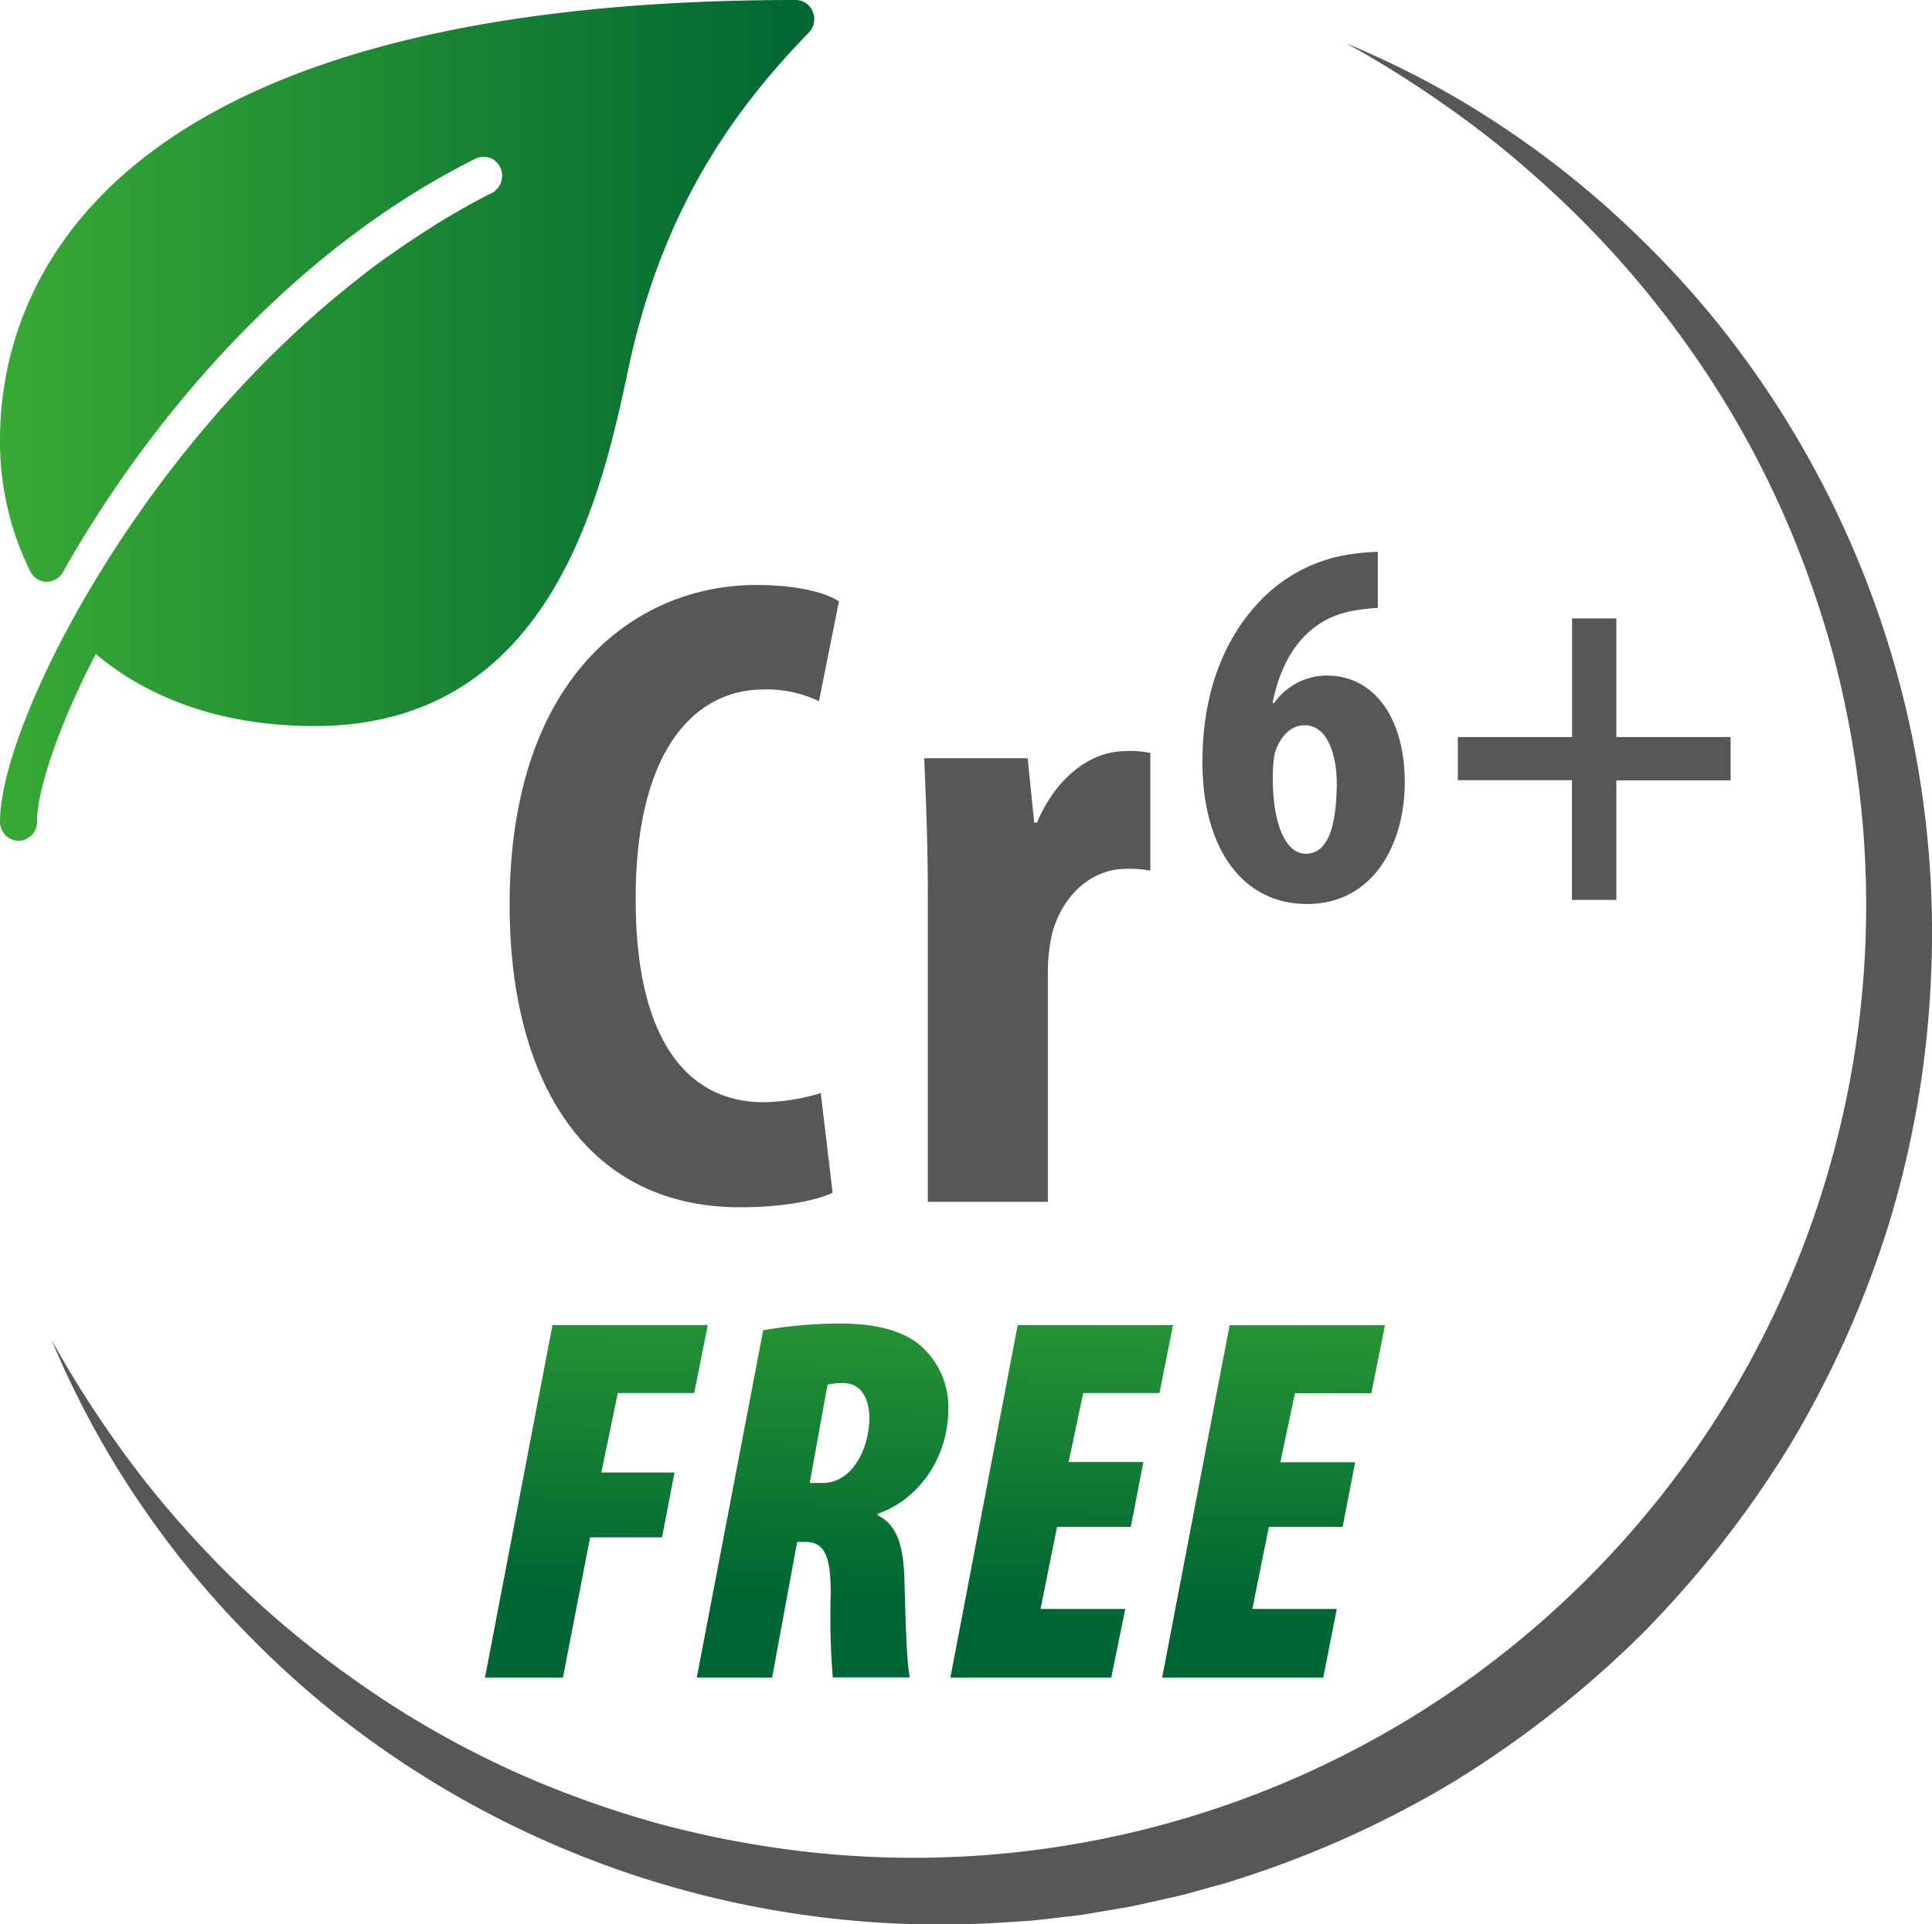 <svg xmlns="http://www.w3.org/2000/svg" xmlns:xlink="http://www.w3.org/1999/xlink" viewBox="0 0 351.2 349.83"><defs><style>.cls-1{fill:#575756;}.cls-2{fill:url(#linear-gradient);}.cls-3{fill:url(#linear-gradient-2);}.cls-4{fill:url(#linear-gradient-3);}.cls-5{fill:url(#linear-gradient-4);}.cls-6{fill:url(#linear-gradient-5);}</style><linearGradient id="linear-gradient" y1="76.43" x2="148.01" y2="76.43" gradientUnits="userSpaceOnUse"><stop offset="0" stop-color="#39a935"/><stop offset="1" stop-color="#063"/></linearGradient><linearGradient id="linear-gradient-2" x1="109.75" y1="214.34" x2="108.05" y2="288.79" xlink:href="#linear-gradient"/><linearGradient id="linear-gradient-3" x1="151.02" y1="215.29" x2="149.31" y2="289.73" xlink:href="#linear-gradient"/><linearGradient id="linear-gradient-4" x1="194.3" y1="216.28" x2="192.6" y2="290.72" xlink:href="#linear-gradient"/><linearGradient id="linear-gradient-5" x1="232.78" y1="217.15" x2="231.08" y2="291.6" xlink:href="#linear-gradient"/></defs><g id="Layer_2" data-name="Layer 2"><g id="Layer_1-2" data-name="Layer 1"><path class="cls-1" d="M244.81,7.92a170.12,170.12,0,0,1,19,9.34A172.52,172.52,0,0,1,281.52,29a169.7,169.7,0,0,1,16.2,13.9,173.37,173.37,0,0,1,14.48,15.8,177,177,0,0,1,38.71,121.1,179.7,179.7,0,0,1-7.61,42.91,185.32,185.32,0,0,1-17.83,39.87A190.44,190.44,0,0,1,298.54,297a190.09,190.09,0,0,1-34.4,27,185.12,185.12,0,0,1-39.85,17.88c-1.72.6-3.51,1-5.26,1.51s-3.51,1-5.28,1.41L208.41,346l-2.67.58c-.89.18-1.79.32-2.69.47l-5.38.91c-1.79.33-3.61.46-5.42.69s-3.61.43-5.42.59l-5.45.34A176.92,176.92,0,0,1,60.23,311,173.74,173.74,0,0,1,44.4,296.51a168.46,168.46,0,0,1-13.91-16.19,167.62,167.62,0,0,1-21.1-36.68,192.73,192.73,0,0,0,11.17,17.8,173.1,173.1,0,0,0,13,16.39,180,180,0,0,0,30.9,27.59,172.64,172.64,0,0,0,36.08,19.67,188.84,188.84,0,0,0,19.4,6.52,180.53,180.53,0,0,0,20,4.17,173.32,173.32,0,0,0,117-23.76,173.69,173.69,0,0,0,56.68-56.73,173.42,173.42,0,0,0,23.61-117,182.93,182.93,0,0,0-4.19-20,189,189,0,0,0-6.55-19.4,173.09,173.09,0,0,0-19.72-36.05A179.27,179.27,0,0,0,279,32a172.82,172.82,0,0,0-16.41-12.94A192,192,0,0,0,244.81,7.92Z"/><path class="cls-2" d="M147.76,2.15A3.37,3.37,0,0,0,144.65,0C14.1,0,0,55.88,0,79.9a52.83,52.83,0,0,0,5.52,24,3.34,3.34,0,0,0,2.91,1.87,3.54,3.54,0,0,0,3-1.73c8.81-15.73,33.77-54.56,75-75.19a3.33,3.33,0,0,1,4.51,1.6,3.54,3.54,0,0,1-1.56,4.65c-3.11,1.55-6.09,3.25-9,5-1.12.67-2.2,1.39-3.3,2.09-1.65,1.06-3.27,2.13-4.86,3.24S69,47.66,67.5,48.81c-.48.36-.93.73-1.4,1.1C25.07,81.48,0,131.85,0,149.38a3.43,3.43,0,0,0,3.36,3.48,3.43,3.43,0,0,0,3.37-3.48c0-5.6,3.69-16.95,10.68-30.49C27.56,127.46,41.21,132,57.19,132c43.2,0,52.25-42.45,57.1-65.26,6.54-30.7,20.94-48.63,32.74-60.82A3.55,3.55,0,0,0,147.76,2.15Z"/><path class="cls-1" d="M151.35,216.85c-3.13,1.49-9.24,2.64-16.82,2.64-28.37,0-41.89-23.42-41.89-54.92,0-41.89,23.25-58.22,44.86-58.22,7.58,0,12.86,1.48,15,3l-3.63,18.14a21.83,21.83,0,0,0-10.06-2.14c-12.21,0-23.26,10.55-23.26,38.1,0,26.55,10.06,36.94,23.26,36.94a38,38,0,0,0,10.39-1.65Z"/><path class="cls-1" d="M168.66,162.1c0-8.09-.33-16.83-.66-24.25h18.81L188,149.56h.5c3.63-8.57,10.06-13,16-13a18.14,18.14,0,0,1,4.61.33V158.3a19.51,19.51,0,0,0-4.61-.33c-4.62,0-10.73,3.14-13.2,11.55a33,33,0,0,0-.82,8.08v40.9H168.66Z"/><path class="cls-1" d="M250.46,110.51a39.76,39.76,0,0,0-5.19.67c-8.27,1.83-12.41,8.75-13.94,16.64h.28a11.77,11.77,0,0,1,9.62-5c8.46,0,14.13,7.59,14.13,19.42,0,11-5.57,22.11-17.78,22.11-11.83,0-19-10.29-19-25.77,0-13.65,4.52-23,10.29-29.13A28.32,28.32,0,0,1,244.11,101a41.38,41.38,0,0,1,6.35-.67ZM243,142.14c-.1-5.29-1.83-10.29-5.86-10.29-2,0-3.95,1.35-5.1,4.23-.39.68-.67,2.6-.67,5.48,0,8.18,2.3,13.66,6,13.66C241.61,155.22,243,149.64,243,142.14Z"/><path class="cls-1" d="M293.82,112.43V134h20.77v7.88H293.82v21.73h-8.07V141.85H265V134h20.77V112.43Z"/><path class="cls-3" d="M100.43,240.9h28.23l-2.47,12.36H112.31l-3,14.45h13.31l-2.28,11.79H107.27L102.33,305H88.16Z"/><path class="cls-4" d="M138.73,241.85a83.88,83.88,0,0,1,13.88-1.23c5.71,0,11.6.95,15.31,4.56A14.91,14.91,0,0,1,172.39,256c0,9.5-5.8,16.82-12.84,19.2v.29c3.23,1.61,4.66,4.94,4.85,11.59.19,6.37.38,15.4,1,17.87H151.38a138.35,138.35,0,0,1-.38-15.11c.09-7.23-1.33-9.51-4.57-9.51h-1.52L140.35,305H126.66Zm8.46,27.76h2.38c5.32,0,8.46-6.18,8.46-11.88,0-2.66-1-6.28-4.75-6.28a11.39,11.39,0,0,0-2.85.29Z"/><path class="cls-5" d="M205.56,277.6H192.15l-3,14.92h15.4L202,305H172.76L185,240.9h28.24l-2.47,12.36H196.91l-2.66,12.55h13.59Z"/><path class="cls-6" d="M244.06,277.6H230.65l-3,14.92H243L240.54,305H211.26l12.26-64.07h28.24l-2.48,12.36H235.4l-2.66,12.55h13.6Z"/></g></g></svg>
